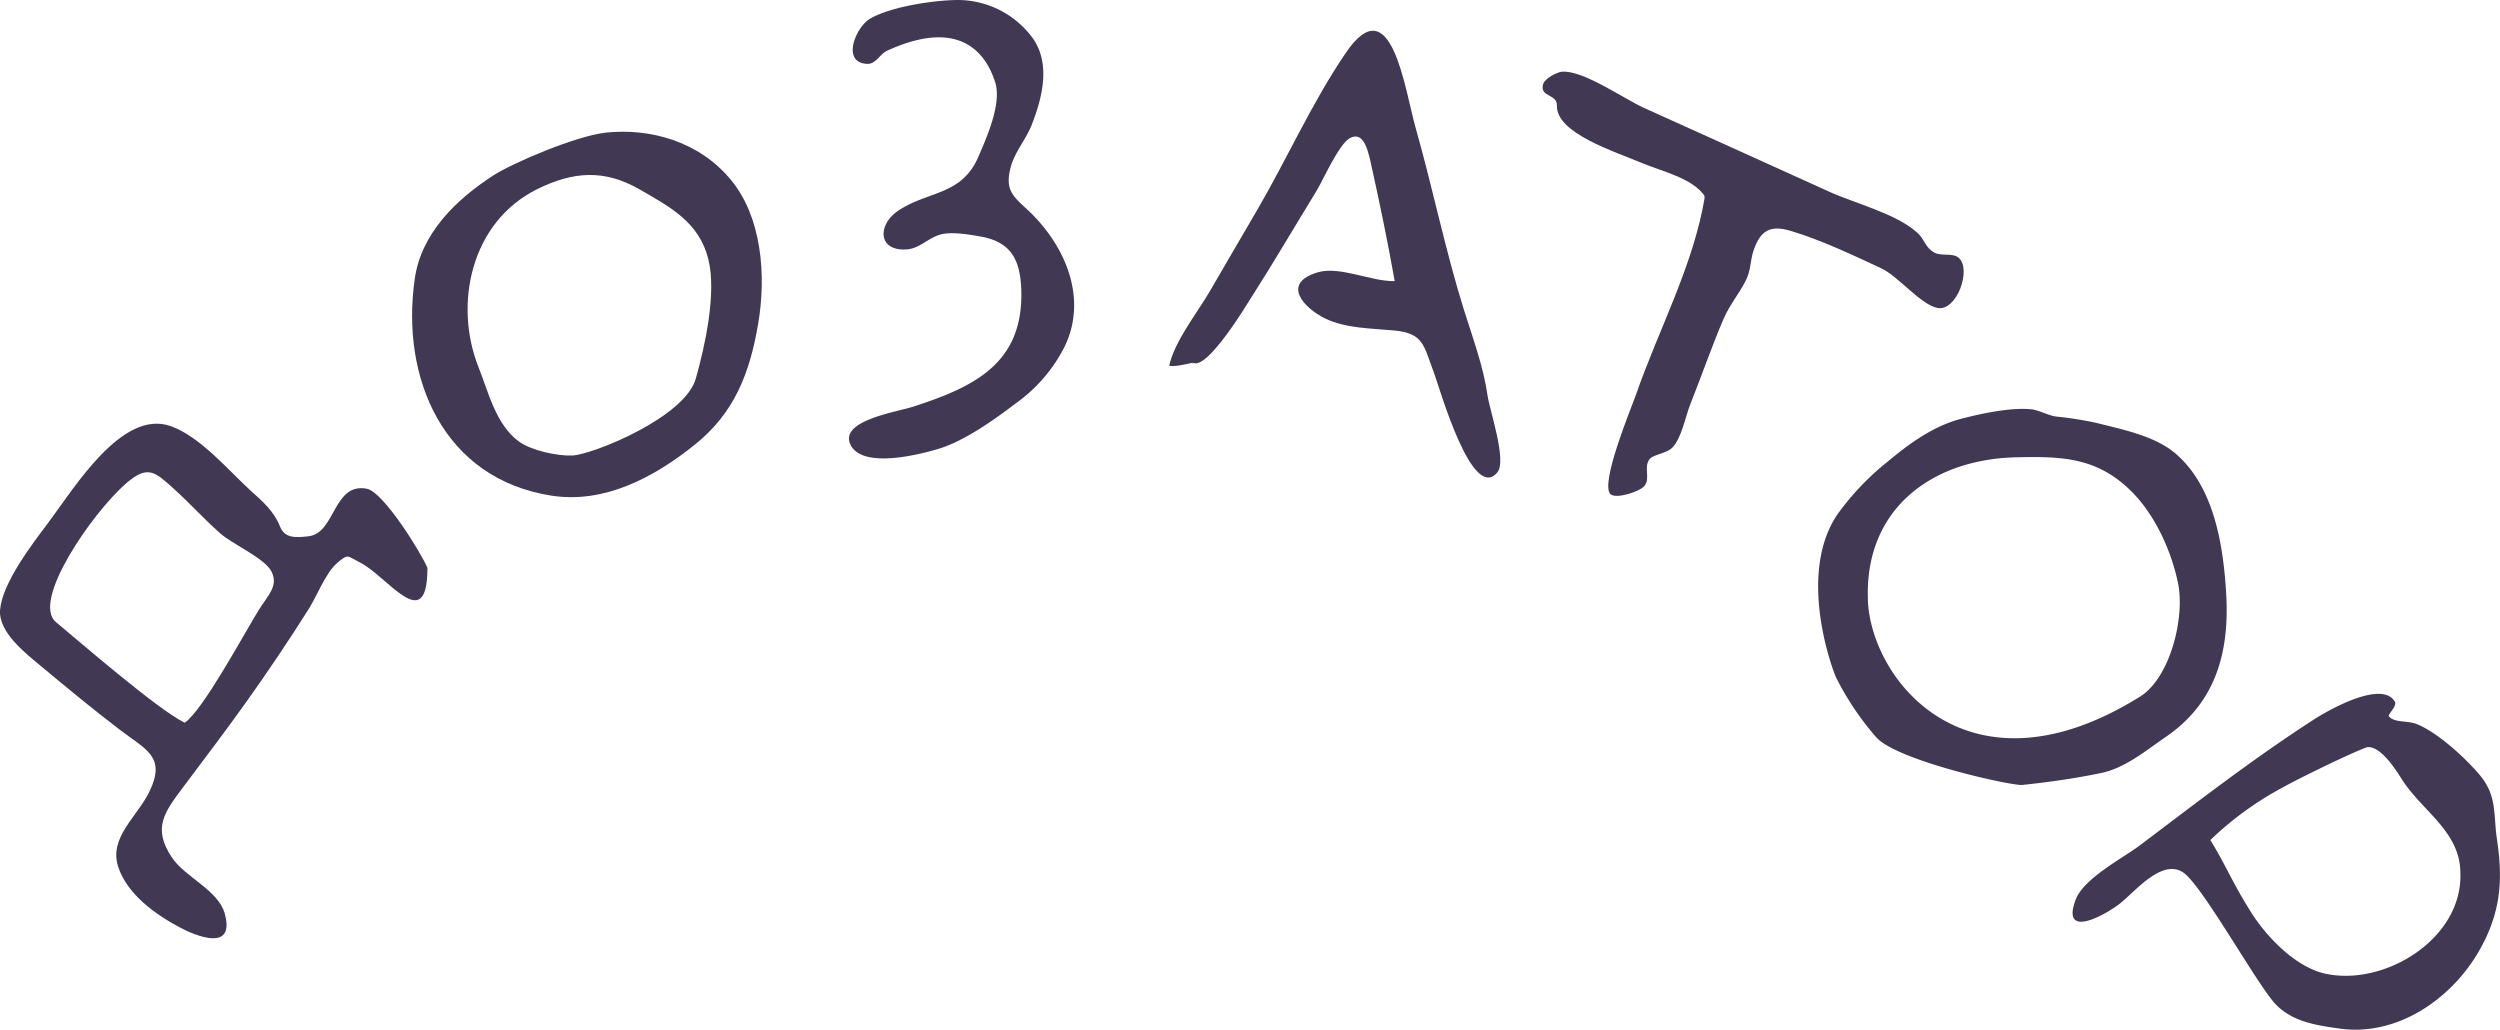 <?xml version="1.0" encoding="UTF-8"?> <svg xmlns="http://www.w3.org/2000/svg" id="Layer_1" data-name="Layer 1" viewBox="0 0 444.23 182.98"> <defs> <style>.cls-1{fill:#413853;}</style> </defs> <title>dispenser</title> <path class="cls-1" d="M1278.16,2098.16c8.84-6.07,11.28-15.06,10.65-25.52-0.52-8.53-2.15-19.16-9.26-25-3.72-3-9.28-4.07-13.77-5.22a61.93,61.93,0,0,0-7.18-1.13c-1.41-.2-3.07-1.14-4.33-1.28-3.69-.4-9,0.75-12.52,1.67-4.88,1.25-9.21,4.37-13,7.55a47,47,0,0,0-9.08,9.54c-7.11,10.64-.83,27.51-0.14,28.95a50.88,50.88,0,0,0,7.06,10.51c3.59,4.19,24.21,8.72,26,8.52,4.84-.52,9-1.1,13.86-2.09C1270.82,2103.79,1274.53,2100.65,1278.16,2098.16Zm-53-24.26c-0.66-16,11.15-25,26.28-25.37,8.16-.19,14.35,0,20.38,5.9,4.25,4.13,7.24,10.62,8.44,16.46,1.26,6.16-1.41,16.84-6.76,20.17C1243.2,2109.94,1225.74,2088.38,1225.14,2073.9Z" transform="translate(-893.24 -1967.27)"></path> <path class="cls-1" d="M958.44,2054.12c-6-1.18-5.58,7.9-10.37,8.44-2.38.27-4.23,0.38-5.09-1.77-1.07-2.67-3-4.36-5.11-6.25-4.07-3.71-9-9.64-14.26-11.54-8.69-3.12-17.17,11-21.83,17.2-2.82,3.74-8.17,10.71-8.53,15.47-0.3,4,4.62,7.75,7.42,10.09,4.55,3.79,9.12,7.57,13.83,11.16s8.25,4.8,5.34,10.91c-2.19,4.59-7.3,8.23-5.6,13.46,1.58,4.86,6.56,8.42,10.8,10.7,3.22,1.73,10,4.39,8.14-2.36-1.13-4.2-7.06-6.47-9.4-10-3.47-5.21-1.37-8,2-12.48,3.73-5,7.56-10,11.21-15.13q5.82-8.16,11.17-16.64c1.36-2.16,2.94-6.26,4.91-8,2.13-1.85,1.85-1.29,4.12-.17,4.8,2.37,11.86,13.07,12,1.3,0-.08,0-0.18,0-0.33C968.07,2065.49,961.39,2054.7,958.44,2054.12Zm-19.14,21.41c-2.55,4.09-10,18-13.24,20.16-4.69-2.25-18.73-14.43-22.87-17.87-4.44-3.69,6.36-19.29,12.4-24.61,4-3.48,5.24-2.06,8.78,1.14,2.74,2.48,5.2,5.23,8,7.69,2.14,1.92,7.89,4.4,9.11,6.78C942.77,2071.39,940.83,2073.08,939.31,2075.53Z" transform="translate(-893.24 -1967.27)"></path> <path class="cls-1" d="M1012.13,1993.59c0-.05-0.05,0,0,0h0Z" transform="translate(-893.24 -1967.27)"></path> <path class="cls-1" d="M1000.87,1990.84c-5.3.59-16.47,5.35-20,7.62-6.59,4.29-12.76,10.22-13.93,18.35-2.55,17.7,5.14,35.59,24.34,38.54,9.37,1.44,18.16-3.24,25.42-9.06,7.07-5.67,9.77-12.74,11.26-21.48s0.59-19-4.82-25.55C1017.45,1992.33,1008.65,1990,1000.87,1990.84Zm16,43.73c-1.95,6.89-18.4,13.51-21.94,13.64-2.73.1-7.32-.9-9.5-2.5-4.08-3-5.37-8.69-7.15-13.16-4.47-11.25-1.36-25.83,10.4-31.66,6.46-3.21,12-3.52,18.15,0,5.49,3.15,10.64,5.85,12.28,12.45C1020.6,2019.35,1018.51,2028.78,1016.87,2034.57Z" transform="translate(-893.24 -1967.27)"></path> <path class="cls-1" d="M1336.95,2116.55c-0.71-4.61.1-7.79-3.13-11.63-2.54-3-7.44-7.51-11.17-9-1.65-.65-3.95-0.18-4.93-1.37-0.24-.29,1.5-1.84,1.08-2.57-2.28-4-12,1.58-14.35,3.11-10.69,6.88-20.95,14.84-31.09,22.48-3,2.23-9.89,5.81-11.3,9.58-2.67,7.17,5.38,2.67,8,.57,2.76-2.24,7.38-7.89,11.1-5.43,3.38,2.23,13.16,20,16.48,23.47,3,3.11,7.39,3.74,11.42,4.29,9.76,1.35,19.25-4.79,24.37-13.27C1337.69,2129.66,1338,2123.67,1336.95,2116.55Zm-30.54,23.73c-5.28-1.15-10.48-6.59-13.23-11-3.48-5.56-4.27-8-7.18-12.74a57.72,57.72,0,0,1,11.53-8.61c4.35-2.52,15.67-7.89,16.5-7.91,2.46,0,5,4.16,6.18,6,3.62,5.5,10.23,9.11,10.22,16.43C1330.82,2134.06,1317,2142.6,1306.41,2140.28Z" transform="translate(-893.24 -1967.27)"></path> <path class="cls-1" d="M1105.3,2031.76l-0.31.13S1105.36,2031.88,1105.3,2031.76Z" transform="translate(-893.24 -1967.27)"></path> <path class="cls-1" d="M1153.35,2022.26c-3.3-10.57-5.49-21.42-8.51-32.08-2-7-4.35-25.55-12.52-13.43-6,8.83-10.35,18.69-15.73,27.91-2.79,4.79-5.6,9.56-8.37,14.36-2.33,4-6.21,8.75-7.23,13.25,1.37,0.26,4.08-.63,4.31-0.52,2.53,1.19,9.45-10.3,10.23-11.53,4-6.25,7.73-12.66,11.63-19,1.13-1.83,4-8.42,6-9.44,2.59-1.32,3.29,2.79,3.85,5.3,1.47,6.61,2.87,13.47,4.06,20.14-4.14.11-9.75-2.73-13.68-1.56-6.51,1.94-2.54,6.3,1.3,8.19,3.64,1.79,8.35,1.77,12.26,2.14,5.31,0.51,5.24,2.63,7.13,7.63,0.95,2.51,6.75,23.1,11.25,17.56,1.69-2.08-1.4-11.06-1.76-13.62C1156.83,2032.38,1154.92,2027.27,1153.35,2022.26Z" transform="translate(-893.24 -1967.27)"></path> <path class="cls-1" d="M1196.13,2002.24l0-.13C1196,2001.83,1196,2002.79,1196.13,2002.24Z" transform="translate(-893.24 -1967.27)"></path> <path class="cls-1" d="M1237.55,2022c3.39,0.61,6.11-6.93,3.71-8.94-1.07-.9-3-0.23-4.25-0.88-1.72-.91-1.71-2.34-3.09-3.57-3.8-3.41-11.1-5.2-15.72-7.31q-7.9-3.6-15.82-7.17l-17-7.68c-3.62-1.63-10.77-6.72-14.58-6.44-0.86.06-3.05,1.18-3.35,2.19-0.7,2.38,2.51,1.71,2.44,3.82-0.18,4.94,10.39,8.21,15.14,10.23,3.5,1.48,8.93,2.63,11.14,5.88l0,0.13c-2,12.17-8.28,23.72-12.29,35.31-0.75,2.16-6.41,15.69-4.46,17.52,1,0.9,5.28-.47,6.06-1.52,1.06-1.42-.24-3.28.89-4.73,0.62-.8,3-1,4-2,1.71-1.74,2.36-5.6,3.27-7.86,2-5,3.75-10.14,5.88-15.08,1.05-2.43,2.71-4.38,3.89-6.7,1-1.89.79-3.58,1.45-5.5,1.23-3.54,3-4.47,6.58-3.4,5.23,1.55,11.14,4.33,16.07,6.64C1230.54,2016.34,1234.53,2021.43,1237.55,2022Z" transform="translate(-893.24 -1967.27)"></path> <path class="cls-1" d="M1075.57,2004.31c-2.61-2.39-3.74-3.55-2.72-7.4,0.68-2.57,2.72-4.93,3.7-7.41,1.9-4.86,3.41-10.76.27-15.35a16.55,16.55,0,0,0-13.21-6.88c-4.26,0-12.11,1.16-15.81,3.35-2.45,1.45-5.16,7.77-.48,8,1.55,0.07,2.29-1.75,3.51-2.32,13.29-6.09,17.72.78,19.25,5.6,1.2,3.77-1.53,9.82-3,13.25-3,6.91-8.92,6-14.25,9.57-3.64,2.44-3.69,7.19,1.5,6.87,2.48-.16,4-2.29,6.47-2.75,2-.37,5,0.15,7,0.52,5.09,1,6.73,4.09,6.91,9.39,0.45,13.12-8.41,17.28-19.2,20.78-2.92.95-13.28,2.48-11.12,6.8s12.36,1.68,15.7.67c4.51-1.38,9.78-5.11,13.57-8a27.72,27.72,0,0,0,8.77-10.17C1086.61,2020.17,1082.47,2010.61,1075.57,2004.31Z" transform="translate(-893.24 -1967.27)"></path> </svg> 
